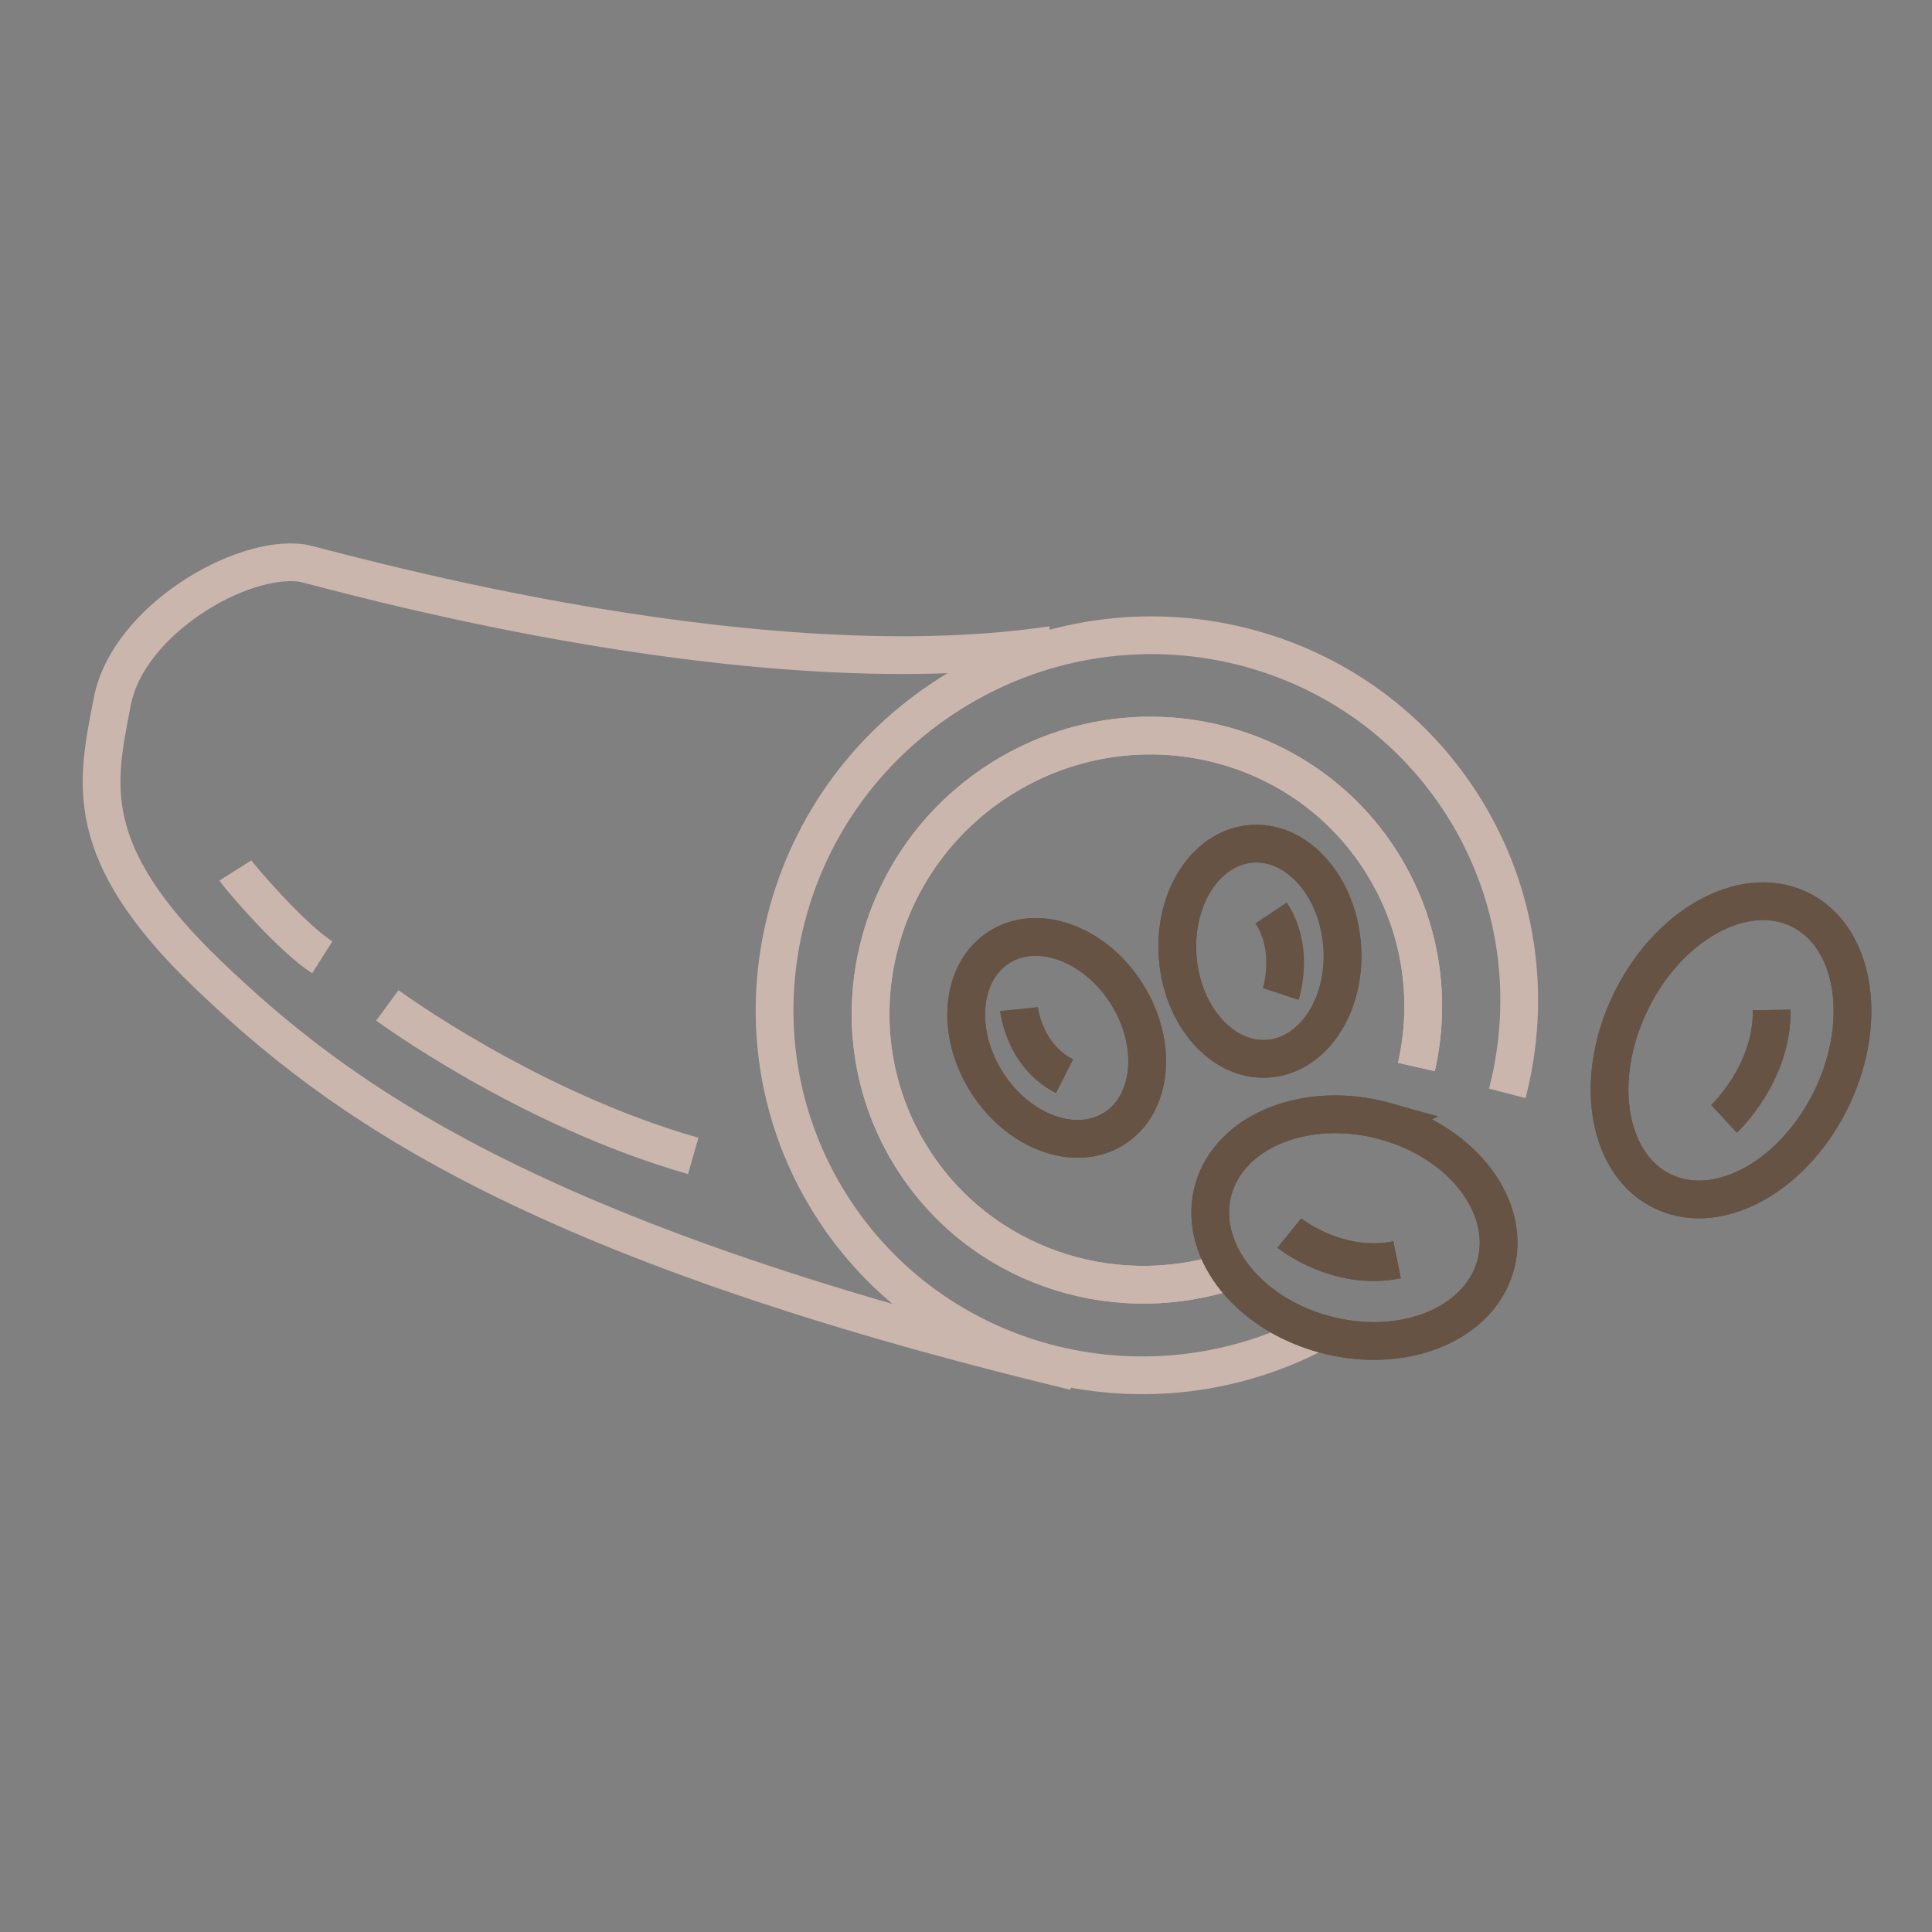 <?xml version="1.0" encoding="UTF-8"?>
<svg id="Layer_1" xmlns="http://www.w3.org/2000/svg" version="1.1" viewBox="0 0 512 512">
  <rect x="0" y="0" width="512" height="512" fill="#808080" stroke="none"/>
  <!-- Generator: Adobe Illustrator 29.4.0, SVG Export Plug-In . SVG Version: 2.1.0 Build 152)  -->
  <defs>
    <style>
      .st0 {
        fill: #fff;
      }

      .st1, .st2, .st3, .st4 {
        fill: none;
      }

      .st2 {
        stroke: #cbb6ad;
      }

      .st2, .st4 {
        stroke-miterlimit: 10;
        stroke-width: 10px;
      }

      .st3 {
        stroke-miterlimit: 10;
        stroke-width: 10px;
      }

      .st3, .st4 {
        stroke: #665344;
      }
    </style>
  </defs>
  <path class="st1" d="M347.367,353.892c-44.888,22.516-100.082,8.229-127.125-34.489-28.847-45.567-14.766-106.231,31.461-135.496,46.228-29.265,107.084-16.039,135.93,29.528,14.904,23.543,18.348,51.12,11.817,76.322M278.81,170.929c-81.969,12.219-194.654-21.16-198.81-21.726-16.238-2.243-46.117,15.278-50.231,36.666-4.117,21.403-8.784,39.68,25.331,72.382,34.123,32.696,83.928,70.079,229.747,105.185M62.368,230.683c.94,1.484,14.792,17.785,23.038,23.008M102.656,266.435s37.092,27.344,81.055,39.894"/>
  <path class="st2" d="M347.367,353.892c-44.888,22.516-100.082,8.229-127.125-34.489-28.847-45.567-14.766-106.231,31.461-135.496,46.228-29.265,107.084-16.039,135.93,29.528,14.904,23.543,18.348,51.12,11.817,76.322M278.81,170.929c-81.969,12.219-194.654-21.16-198.81-21.726-16.238-2.243-46.117,15.278-50.231,36.666-4.117,21.403-8.784,39.68,25.331,72.382,34.123,32.696,83.928,70.079,229.747,105.185M62.368,230.683c.94,1.484,14.792,17.785,23.038,23.008M102.656,266.435s37.092,27.344,81.055,39.894"/>
  <path class="st2" d="M324.974,337.13c-30.85,9.627-65.291-1.873-83.16-30.1-21.4-33.804-10.938-78.826,23.364-100.541,34.311-21.721,79.48-11.917,100.88,21.888,10.618,16.773,13.405,36.306,9.304,54.393"/>
  <path class="st2" d="M324.974,337.13c-30.85,9.627-65.291-1.873-83.16-30.1-21.4-33.804-10.938-78.826,23.364-100.541,34.311-21.721,79.48-11.917,100.88,21.888,10.618,16.773,13.405,36.306,9.304,54.393"/>
  <path class="st4" d="M298.566,263.323c8.408,13.282,6.922,29.293-3.313,35.773-10.236,6.48-25.343.973-33.751-12.309-8.408-13.281-6.922-29.292,3.314-35.772,10.236-6.48,25.343-.973,33.751,12.308"/>
  <ellipse class="st3" cx="280.034" cy="275.056" rx="21.934" ry="28.453" transform="translate(-103.696 192.437) rotate(-32.336)"/>
  <path class="st4" d="M270.045,267.436s1.259,12.279,12.046,17.757"/>
  <path class="st4" d="M270.045,267.436s1.259,12.279,12.046,17.757"/>
  <path class="st4" d="M367.319,297.178c20.589,5.774,33.525,23.076,28.893,38.616-4.613,15.551-25.064,23.474-45.645,17.694-20.598-5.769-33.545-23.051-28.906-38.619,4.632-15.54,25.075-23.457,45.659-17.692"/>
  <path class="st4" d="M367.319,297.178c20.589,5.774,33.525,23.076,28.893,38.616-4.613,15.551-25.064,23.474-45.645,17.694-20.598-5.769-33.545-23.051-28.906-38.619,4.632-15.54,25.075-23.457,45.659-17.692Z"/>
  <path class="st4" d="M341.689,326.771s12.709,10.318,28.545,7.084"/>
  <path class="st4" d="M341.689,326.771s12.709,10.318,28.545,7.084"/>
  <path class="st4" d="M431.849,266.127c9.775-20.742,29.73-32.088,44.574-25.345,14.859,6.746,18.969,29.034,9.213,49.788-9.784,20.748-29.733,32.103-44.583,25.351s-18.974-29.043-9.204-49.794"/>
  <path class="st4" d="M431.849,266.127c9.775-20.742,29.73-32.088,44.574-25.345,14.859,6.746,18.969,29.034,9.213,49.788-9.784,20.748-29.733,32.103-44.583,25.351s-18.974-29.043-9.204-49.794l0.0 0Z"/>
  <path class="st4" d="M456.889,296.505s12.878-11.95,12.63-28.859"/>
  <path class="st4" d="M456.889,296.505s12.878-11.95,12.63-28.859"/>
  <path class="st4" d="M312.176,254.567c-1.581-15.692,6.865-29.536,18.847-30.884,11.992-1.39,22.994,10.237,24.575,25.929,1.587,15.701-6.87,29.527-18.856,30.89-11.988,1.376-22.985-10.243-24.566-25.935"/>
  <path class="st4" d="M312.176,254.567c-1.581-15.692,6.865-29.536,18.847-30.884,11.992-1.39,22.994,10.237,24.575,25.929,1.587,15.701-6.87,29.527-18.856,30.89-11.988,1.376-22.985-10.243-24.566-25.935Z"/>
  <path class="st0" d="M339.407,263.431s3.886-11.726-2.557-21.504"/>
  <path class="st4" d="M339.407,263.431s3.886-11.726-2.557-21.504"/>
</svg>